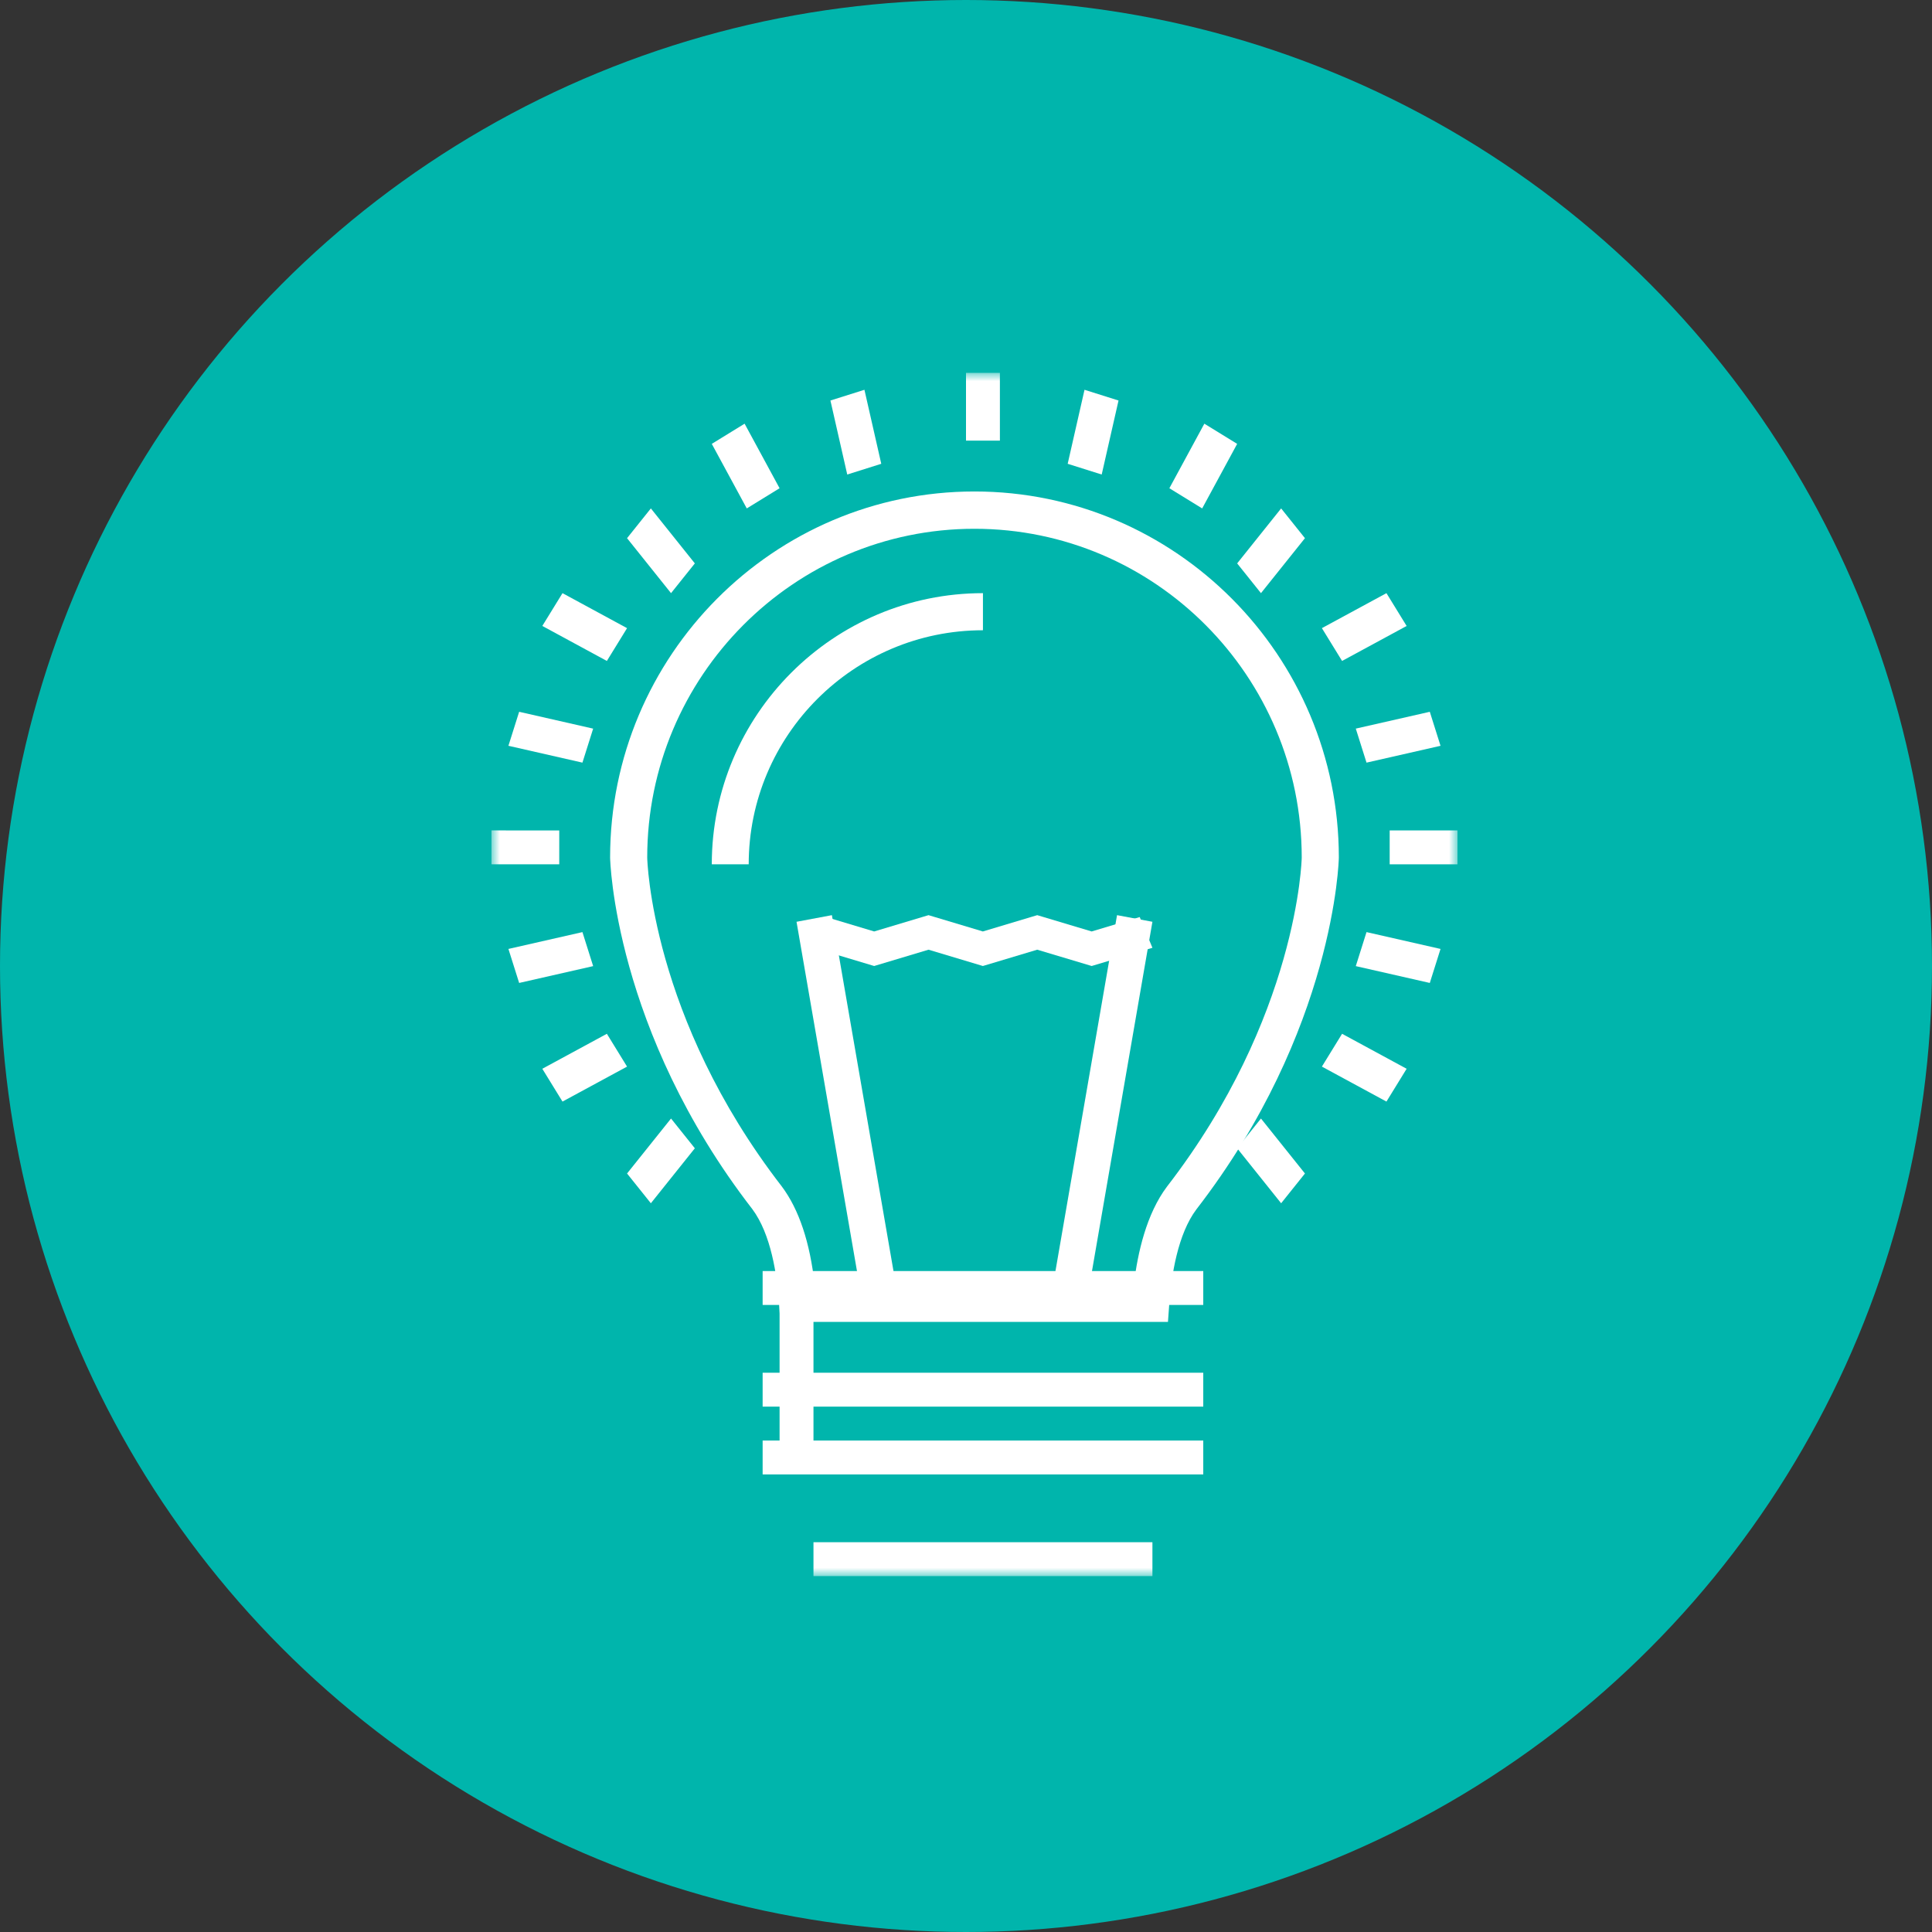 <svg width="114" height="114" viewBox="0 0 114 114" fill="none" xmlns="http://www.w3.org/2000/svg">
<rect x="0" y="0" width="114" height="114" fill="#333333" stroke="none"/>
<circle cx="57" cy="57" r="57" fill="#00B5AC"/>
<path fill-rule="evenodd" clip-rule="evenodd" d="M48.069 75.799H66.904C67.129 73.895 67.656 71.623 68.852 70.027C76.593 60.01 76.81 50.692 76.81 50.6C76.81 39.903 68.147 31.201 57.499 31.201C46.853 31.201 38.19 39.903 38.19 50.6C38.19 50.692 38.407 60.021 46.135 70.014C47.147 71.368 47.793 73.308 48.069 75.799ZM68.917 78H46.043L45.974 76.973C45.856 75.215 45.486 72.812 44.395 71.349C36.229 60.792 36 50.699 36 50.6C36 38.69 45.645 29 57.499 29C69.355 29 79 38.69 79 50.6C79 50.699 78.771 60.781 70.592 71.363C69.503 72.816 69.119 75.221 68.991 76.98L68.917 78Z" fill="white"/>
<path fill-rule="evenodd" clip-rule="evenodd" d="M44.178 51L42 50.999C42.001 42.178 49.179 35 58 35V37.189C50.38 37.189 44.18 43.385 44.178 51Z" fill="white"/>
<path fill-rule="evenodd" clip-rule="evenodd" d="M50.913 77L47 54.391L49.087 54L53 76.609L50.913 77Z" fill="white"/>
<path fill-rule="evenodd" clip-rule="evenodd" d="M64.088 77L62 76.609L65.912 54L68 54.391L64.088 77Z" fill="white"/>
<path fill-rule="evenodd" clip-rule="evenodd" d="M57.995 57L54.789 56.038L51.581 57L48 55.926L48.749 54.112L51.581 54.962L54.789 54L57.995 54.962L61.203 54L64.415 54.962L67.251 54.112L68 55.926L64.415 57L61.204 56.038L57.995 57Z" fill="white"/>
<mask id="mask0" mask-type="alpha" maskUnits="userSpaceOnUse" x="29" y="22" width="57" height="71">
<path fill-rule="evenodd" clip-rule="evenodd" d="M29 93H86V22H29V93Z" fill="white"/>
</mask>
<g mask="url(#mask0)">
<path fill-rule="evenodd" clip-rule="evenodd" d="M45 77H71V75H45V77Z" fill="white"/>
<path fill-rule="evenodd" clip-rule="evenodd" d="M45 83H71V81H45V83Z" fill="white"/>
<path fill-rule="evenodd" clip-rule="evenodd" d="M45 87H71V85H45V87Z" fill="white"/>
<path fill-rule="evenodd" clip-rule="evenodd" d="M48 93H68V91H48V93Z" fill="white"/>
<path fill-rule="evenodd" clip-rule="evenodd" d="M46 86H48V77H46V86Z" fill="white"/>
<path fill-rule="evenodd" clip-rule="evenodd" d="M57 26H59V22H57V26Z" fill="white"/>
<path fill-rule="evenodd" clip-rule="evenodd" d="M49.993 28L49 23.633L51.007 23L52 27.367L49.993 28Z" fill="white"/>
<path fill-rule="evenodd" clip-rule="evenodd" d="M44.064 30L42 26.191L43.936 25L46 28.809L44.064 30Z" fill="white"/>
<path fill-rule="evenodd" clip-rule="evenodd" d="M39.595 35L37 31.756L38.405 30L41 33.244L39.595 35Z" fill="white"/>
<path fill-rule="evenodd" clip-rule="evenodd" d="M35.809 39L32 36.935L33.191 35L37 37.065L35.809 39Z" fill="white"/>
<path fill-rule="evenodd" clip-rule="evenodd" d="M34.367 45L30 44.006L30.633 42L35 42.994L34.367 45Z" fill="white"/>
<path fill-rule="evenodd" clip-rule="evenodd" d="M32.999 51L29 50.999L29 49L33 49.001L32.999 51Z" fill="white"/>
<path fill-rule="evenodd" clip-rule="evenodd" d="M30.633 58L30 55.993L34.367 55L35 57.007L30.633 58Z" fill="white"/>
<path fill-rule="evenodd" clip-rule="evenodd" d="M33.191 65L32 63.064L35.809 61L37 62.936L33.191 65Z" fill="white"/>
<path fill-rule="evenodd" clip-rule="evenodd" d="M38.405 71L37 69.244L39.595 66L41 67.756L38.405 71Z" fill="white"/>
<path fill-rule="evenodd" clip-rule="evenodd" d="M75.595 71L73 67.756L74.405 66L77 69.244L75.595 71Z" fill="white"/>
<path fill-rule="evenodd" clip-rule="evenodd" d="M81.809 65L78 62.936L79.191 61L83 63.064L81.809 65Z" fill="white"/>
<path fill-rule="evenodd" clip-rule="evenodd" d="M84.367 58L80 57.007L80.633 55L85 55.993L84.367 58Z" fill="white"/>
<path fill-rule="evenodd" clip-rule="evenodd" d="M82 51H86V49H82V51Z" fill="white"/>
<path fill-rule="evenodd" clip-rule="evenodd" d="M80.633 45L80 42.993L84.367 42L85 44.007L80.633 45Z" fill="white"/>
<path fill-rule="evenodd" clip-rule="evenodd" d="M79.191 39L78 37.064L81.809 35L83 36.936L79.191 39Z" fill="white"/>
<path fill-rule="evenodd" clip-rule="evenodd" d="M74.405 35L73 33.244L75.595 30L77 31.756L74.405 35Z" fill="white"/>
<path fill-rule="evenodd" clip-rule="evenodd" d="M70.936 30L69 28.809L71.064 25L73 26.191L70.936 30Z" fill="white"/>
<path fill-rule="evenodd" clip-rule="evenodd" d="M65.007 28L63 27.367L63.993 23L66 23.633L65.007 28Z" fill="white"/>
</g>
</svg>
